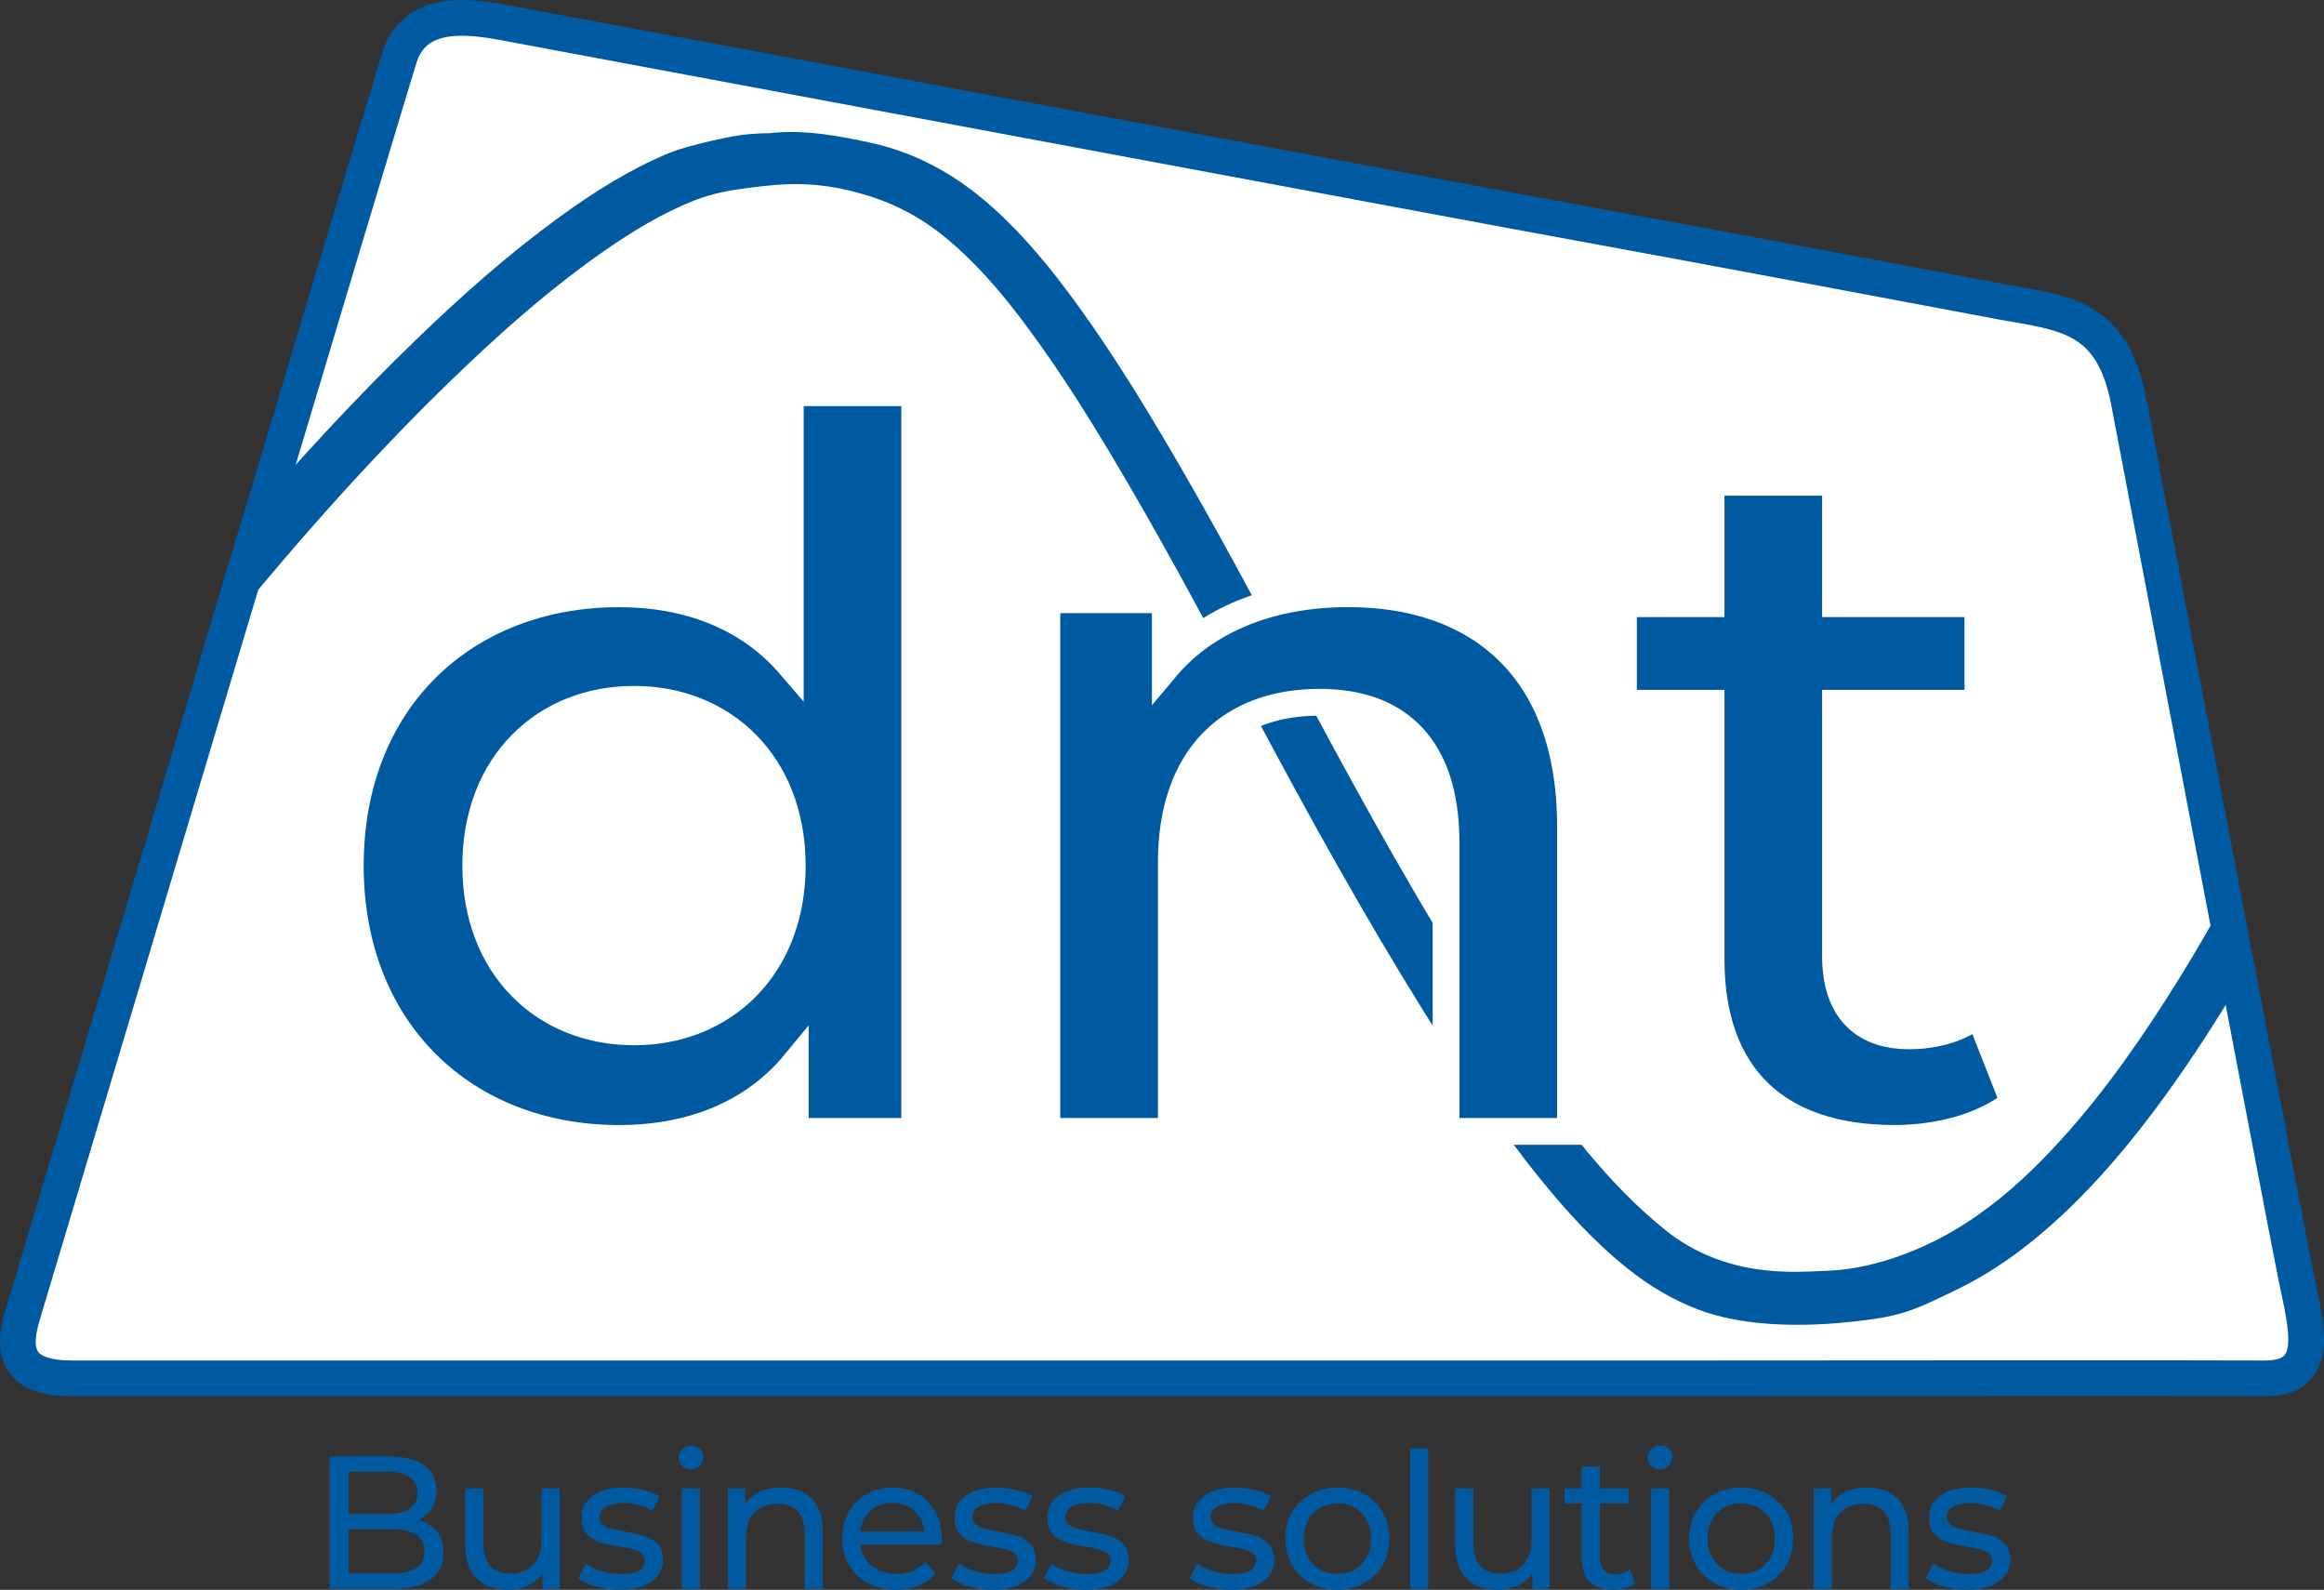 <svg xmlns="http://www.w3.org/2000/svg" viewBox="0 0 737.74 504.55"><rect x="0" y="0" width="737.74" height="504.55" fill="#333333" stroke="none"/><defs><style>      .cls-1 {        fill: #fff;        stroke: #005aa1;        stroke-width: 11.34px;      }      .cls-1, .cls-2 {        stroke-miterlimit: 10;      }      .cls-2 {        stroke: #fff;        stroke-width: 8.5px;      }      .cls-2, .cls-3 {        fill: #005aa1;      }      .cls-3 {        stroke-width: 0px;      }    </style></defs><g id="Ebene_1" data-name="Ebene 1"><path class="cls-1" d="M7.01,417.86S119.16,42.92,126.71,18.47c5.35-17.35,25.48-12.74,36.89-10.63,11.41,2.09,308.39,57.66,339.37,63.25,30.98,5.6,132.79,24.77,132.79,24.77,19.57,3.49,34.77,4.33,39.99,31.49,5.21,27.15,49.71,261.12,53.08,277.64,3.38,16.52,8.31,32.6-10.14,32.46-18.45-.14-157.29,0-182.22,0H23.07c-16.34,0-19.72-6.99-16.06-19.59"></path></g><g id="Ebene_3" data-name="Ebene 3"><g><path class="cls-3" d="M140.78,492.85c0,7.2-5.46,11.34-16.08,11.34h-20.04v-42h18.84c9.66,0,15.06,4.08,15.06,10.86,0,4.56-2.34,7.74-5.64,9.36,4.74,1.32,7.86,4.86,7.86,10.44ZM110.66,467.05v13.44h12.3c6.12,0,9.6-2.28,9.6-6.72s-3.48-6.72-9.6-6.72h-12.3ZM134.72,492.37c0-4.86-3.6-7.02-10.26-7.02h-13.8v13.98h13.8c6.66,0,10.26-2.1,10.26-6.96Z"></path><path class="cls-3" d="M177.67,472.39v31.8h-5.46v-4.8c-2.34,3.3-6.3,5.16-10.8,5.16-8.22,0-13.68-4.5-13.68-13.86v-18.3h5.76v17.64c0,6.24,3.12,9.36,8.58,9.36,6,0,9.84-3.72,9.84-10.56v-16.44h5.76Z"></path><path class="cls-3" d="M183.58,500.83l2.4-4.56c2.7,1.92,7.02,3.3,11.16,3.3,5.34,0,7.56-1.62,7.56-4.32,0-7.14-20.1-.96-20.1-13.62,0-5.7,5.1-9.54,13.26-9.54,4.14,0,8.82,1.08,11.58,2.88l-2.46,4.56c-2.88-1.86-6.06-2.52-9.18-2.52-5.04,0-7.5,1.86-7.5,4.38,0,7.5,20.16,1.38,20.16,13.74,0,5.76-5.28,9.42-13.74,9.42-5.28,0-10.5-1.62-13.14-3.72Z"></path><path class="cls-3" d="M215.42,462.55c0-2.1,1.68-3.78,3.9-3.78s3.9,1.62,3.9,3.66c0,2.16-1.62,3.84-3.9,3.84s-3.9-1.62-3.9-3.72ZM216.44,472.39h5.76v31.8h-5.76v-31.8Z"></path><path class="cls-3" d="M261.2,485.89v18.3h-5.76v-17.64c0-6.24-3.12-9.3-8.58-9.3-6.12,0-10.08,3.66-10.08,10.56v16.38h-5.76v-31.8h5.52v4.8c2.34-3.24,6.42-5.1,11.46-5.1,7.74,0,13.2,4.44,13.2,13.8Z"></path><path class="cls-3" d="M298.88,490.21h-25.8c.72,5.58,5.22,9.3,11.52,9.3,3.72,0,6.84-1.26,9.18-3.84l3.18,3.72c-2.88,3.36-7.26,5.16-12.54,5.16-10.26,0-17.1-6.78-17.1-16.26s6.78-16.2,15.96-16.2,15.72,6.6,15.72,16.38c0,.48-.06,1.2-.12,1.74ZM273.08,486.07h20.4c-.6-5.34-4.62-9.12-10.2-9.12s-9.6,3.72-10.2,9.12Z"></path><path class="cls-3" d="M301.97,500.83l2.4-4.56c2.7,1.92,7.02,3.3,11.16,3.3,5.34,0,7.56-1.62,7.56-4.32,0-7.14-20.1-.96-20.1-13.62,0-5.7,5.1-9.54,13.26-9.54,4.14,0,8.82,1.08,11.58,2.88l-2.46,4.56c-2.88-1.86-6.06-2.52-9.18-2.52-5.04,0-7.5,1.86-7.5,4.38,0,7.5,20.16,1.38,20.16,13.74,0,5.76-5.28,9.42-13.74,9.42-5.28,0-10.5-1.62-13.14-3.72Z"></path><path class="cls-3" d="M331.44,500.83l2.4-4.56c2.7,1.92,7.02,3.3,11.16,3.3,5.34,0,7.56-1.62,7.56-4.32,0-7.14-20.1-.96-20.1-13.62,0-5.7,5.1-9.54,13.26-9.54,4.14,0,8.82,1.08,11.58,2.88l-2.46,4.56c-2.88-1.86-6.06-2.52-9.18-2.52-5.04,0-7.5,1.86-7.5,4.38,0,7.5,20.16,1.38,20.16,13.74,0,5.76-5.28,9.42-13.74,9.42-5.28,0-10.5-1.62-13.14-3.72Z"></path><path class="cls-3" d="M377.64,500.83l2.4-4.56c2.7,1.92,7.02,3.3,11.16,3.3,5.34,0,7.56-1.62,7.56-4.32,0-7.14-20.1-.96-20.1-13.62,0-5.7,5.1-9.54,13.26-9.54,4.14,0,8.82,1.08,11.58,2.88l-2.46,4.56c-2.88-1.86-6.06-2.52-9.18-2.52-5.04,0-7.5,1.86-7.5,4.38,0,7.5,20.16,1.38,20.16,13.74,0,5.76-5.28,9.42-13.74,9.42-5.28,0-10.5-1.62-13.14-3.72Z"></path><path class="cls-3" d="M407.99,488.29c0-9.48,7.02-16.2,16.56-16.2s16.5,6.72,16.5,16.2-6.96,16.26-16.5,16.26-16.56-6.78-16.56-16.26ZM435.23,488.29c0-6.78-4.56-11.16-10.68-11.16s-10.74,4.38-10.74,11.16,4.62,11.22,10.74,11.22,10.68-4.44,10.68-11.22Z"></path><path class="cls-3" d="M447.61,459.67h5.76v44.52h-5.76v-44.52Z"></path><path class="cls-3" d="M491.91,472.39v31.8h-5.46v-4.8c-2.34,3.3-6.3,5.16-10.8,5.16-8.22,0-13.68-4.5-13.68-13.86v-18.3h5.76v17.64c0,6.24,3.12,9.36,8.58,9.36,6,0,9.84-3.72,9.84-10.56v-16.44h5.76Z"></path><path class="cls-3" d="M519.14,502.33c-1.74,1.5-4.38,2.22-6.96,2.22-6.42,0-10.08-3.54-10.08-9.96v-17.46h-5.4v-4.74h5.4v-6.96h5.76v6.96h9.12v4.74h-9.12v17.22c0,3.42,1.8,5.34,4.98,5.34,1.68,0,3.3-.54,4.5-1.5l1.8,4.14Z"></path><path class="cls-3" d="M523.1,462.55c0-2.1,1.68-3.78,3.9-3.78s3.9,1.62,3.9,3.66c0,2.16-1.62,3.84-3.9,3.84s-3.9-1.62-3.9-3.72ZM524.12,472.39h5.76v31.8h-5.76v-31.8Z"></path><path class="cls-3" d="M536.19,488.29c0-9.48,7.02-16.2,16.56-16.2s16.5,6.72,16.5,16.2-6.96,16.26-16.5,16.26-16.56-6.78-16.56-16.26ZM563.43,488.29c0-6.78-4.56-11.16-10.68-11.16s-10.74,4.38-10.74,11.16,4.62,11.22,10.74,11.22,10.68-4.44,10.68-11.22Z"></path><path class="cls-3" d="M605.92,485.89v18.3h-5.76v-17.64c0-6.24-3.12-9.3-8.58-9.3-6.12,0-10.08,3.66-10.08,10.56v16.38h-5.76v-31.8h5.52v4.8c2.34-3.24,6.42-5.1,11.46-5.1,7.74,0,13.2,4.44,13.2,13.8Z"></path><path class="cls-3" d="M611.29,500.83l2.4-4.56c2.7,1.92,7.02,3.3,11.16,3.3,5.34,0,7.56-1.62,7.56-4.32,0-7.14-20.1-.96-20.1-13.62,0-5.7,5.1-9.54,13.26-9.54,4.14,0,8.82,1.08,11.58,2.88l-2.46,4.56c-2.88-1.86-6.06-2.52-9.18-2.52-5.04,0-7.5,1.86-7.5,4.38,0,7.5,20.16,1.38,20.16,13.74,0,5.76-5.28,9.42-13.74,9.42-5.28,0-10.5-1.62-13.14-3.72Z"></path></g><path class="cls-3" d="M704.05,289.7c-5.31,9.43-10.84,18.74-16.7,27.86-11.43,17.79-23.79,34.86-38.6,50.03-8.69,8.9-18.12,16.9-28.91,23.18-11.89,6.91-26.65,12.2-40.43,12.56-8.54.22-31.3,2.93-51.18-13.28-9.04-7.37-17.05-15.69-24.44-24.64-12.44-15.07-23.36-31.22-33.8-47.7-18.78-29.65-35.89-60.26-52.48-91.17-13.48-25.13-26.68-50.42-40.93-75.13-10.7-18.56-21.73-36.91-34.29-54.29-8.02-11.1-16.61-21.71-26.8-30.94-11.22-10.16-23.94-17.52-38.84-20.81-9.18-2.03-21.51-4.45-32.39-3.09-4.73,0-9.44.49-14.07,1.47-5.8,1.22-13.66,3.06-18.24,4.99-12.37,5.21-23.62,12.34-34.43,20.2-15.93,11.58-30.64,24.61-44.81,38.26-20.05,19.33-38.87,39.78-56.92,60.95-4.1,13.76-8.29,27.84-12.49,41.95,3.08-3.86,6.12-7.75,9.25-11.57,23.82-29.11,48.78-57.17,76.12-83.06,13.6-12.88,27.73-25.13,43.14-35.84,9.01-6.26,18.35-11.95,28.59-16.01,5.89-2.34,11.98-3.36,18.36-4.15,10.18-1.26,20.74-2.24,36.2,2.45,11.3,3.43,20.14,8.77,28.83,16.6,8.18,7.37,15.2,15.76,21.77,24.55,12.12,16.23,22.67,33.48,32.87,50.95,14.15,24.23,27.26,49.02,40.45,73.77,16.88,31.67,34.27,63.05,53.27,93.51,11.3,18.12,23.12,35.88,36.55,52.53,8.5,10.54,17.58,20.53,28.24,28.98,6.8,5.39,14.16,9.79,22.33,12.86,19.29,7.23,44.13,4.43,53.32,3.25,12.43-1.6,16.94-4.05,28.23-9.48,12.15-5.84,22.86-13.74,32.72-22.83,12.63-11.65,23.57-24.78,33.64-38.66,8.6-11.84,16.51-24.11,23.97-36.65l-7.13-21.6Z"></path><g><path class="cls-2" d="M290.37,124.61v234.47h-37.92v-21.8c-13.27,16.12-32.86,24.02-55.93,24.02-48.98,0-85.32-34.13-85.32-86.58s36.34-86.27,85.32-86.27c21.8,0,41.08,7.27,54.35,22.75v-86.58h39.5ZM251.5,274.71c0-32.23-21.8-52.77-50.24-52.77s-50.24,20.54-50.24,52.77,21.8,52.77,50.24,52.77,50.24-20.54,50.24-52.77Z"></path><path class="cls-2" d="M498.54,262.38v96.69h-39.5v-91.64c0-30.02-14.85-44.56-40.13-44.56-28.12,0-47.08,17.06-47.08,50.88v85.32h-39.5v-168.74h37.6v21.8c12.96-15.48,33.5-23.7,58.14-23.7,40.45,0,70.47,23.07,70.47,73.94Z"></path><path class="cls-2" d="M639.23,349.91c-9.48,7.58-23.7,11.38-37.92,11.38-36.97,0-58.14-19.59-58.14-56.88v-81.21h-27.81v-31.6h27.81v-38.55h39.5v38.55h45.19v31.6h-45.19v80.26c0,16.43,8.22,25.28,23.38,25.28,8.22,0,16.12-2.21,22.12-6.95l11.06,28.12Z"></path></g></g></svg>